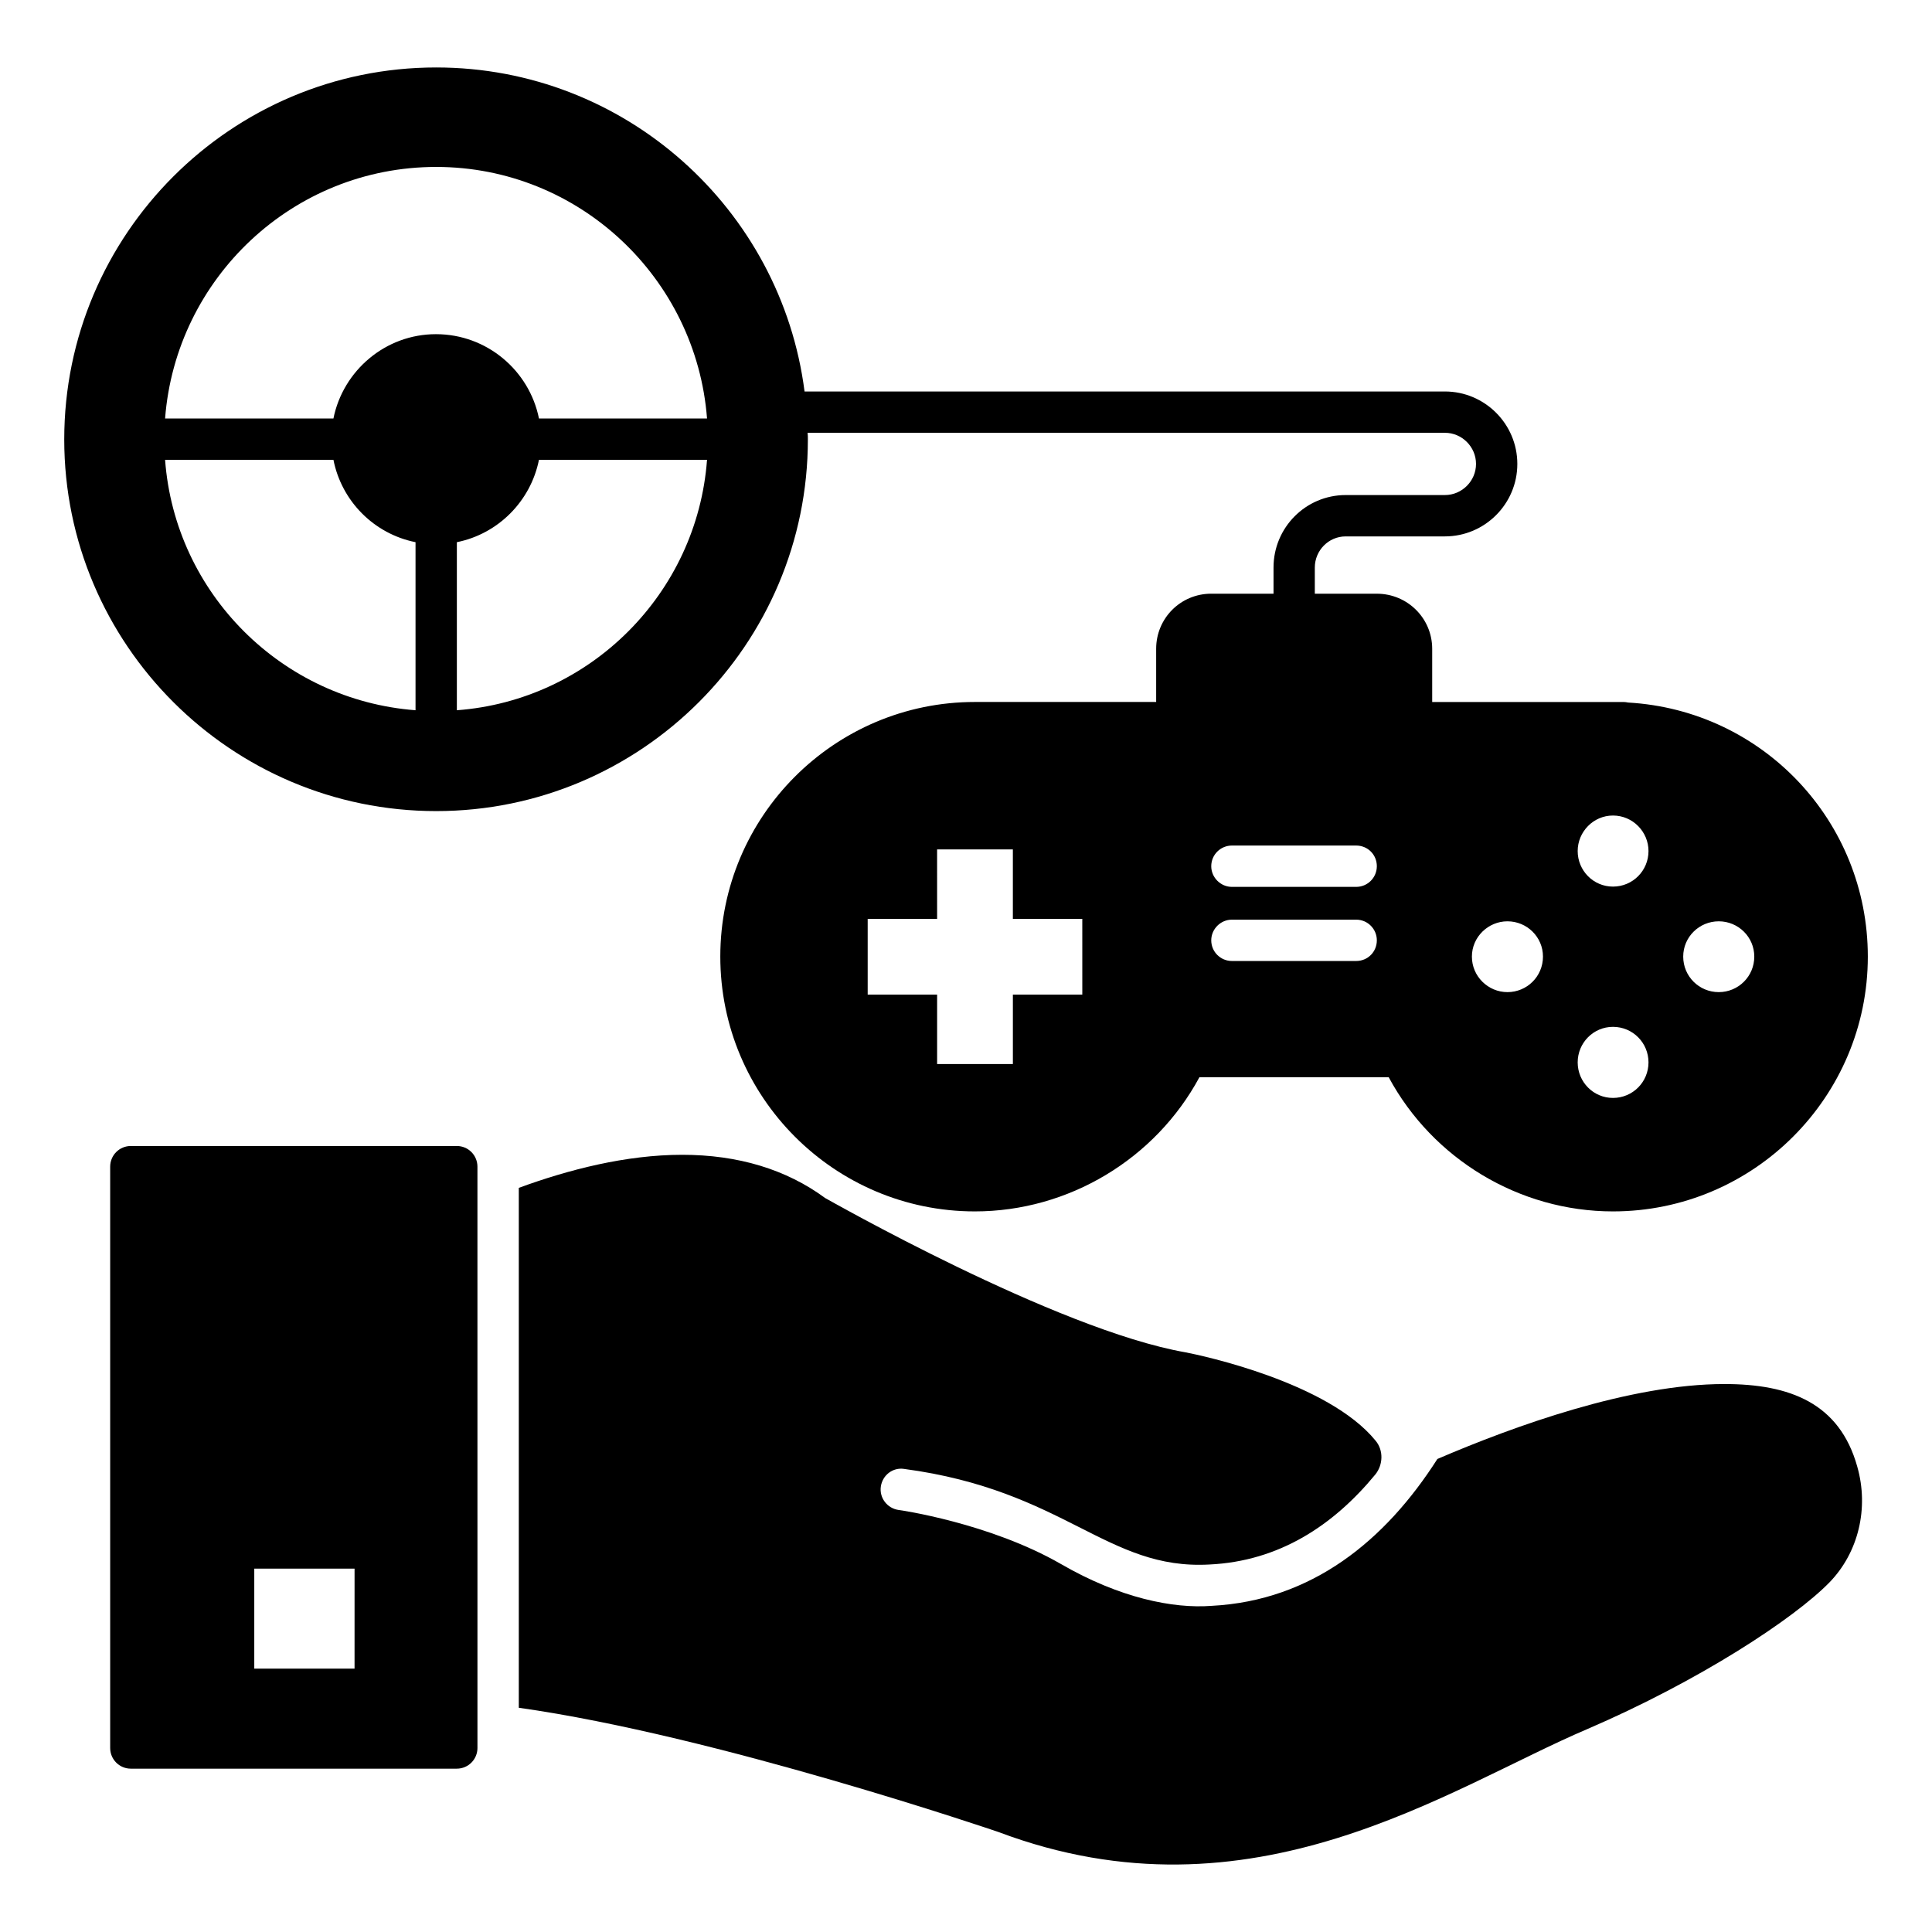 <?xml version="1.0" encoding="UTF-8"?>
<!-- Uploaded to: ICON Repo, www.iconrepo.com, Generator: ICON Repo Mixer Tools -->
<svg fill="#000000" width="800px" height="800px" version="1.1" viewBox="144 144 512 512" xmlns="http://www.w3.org/2000/svg">
 <g>
  <path d="m575.46 330.18c-0.363-0.074-0.805-0.145-1.168-0.145h-50.746v-14.094c0-8.105-6.57-14.602-14.676-14.602h-16.43v-6.938c0-4.527 3.652-8.25 8.18-8.25h26.285c10.586 0 19.203-8.617 19.203-19.203 0-10.586-8.617-19.203-19.203-19.203h-169.69c-6.207-48.41-47.605-85.867-97.621-85.867-54.324 0-98.57 44.176-98.57 98.57 0 54.324 44.246 98.5 98.57 98.5 54.324 0 98.5-44.176 98.5-98.5 0-0.586 0-1.168-0.074-1.754h168.89c4.527 0 8.25 3.723 8.25 8.25s-3.723 8.25-8.25 8.25h-26.285c-10.586 0-19.129 8.617-19.129 19.203v6.938h-16.5c-8.105 0-14.602 6.5-14.602 14.602v14.094h-48.043c-37.238 0-67.465 30.301-67.465 67.465 0 37.238 30.23 67.539 67.465 67.539 24.824 0 47.824-13.871 59.508-35.559h50.16c11.684 21.688 34.609 35.559 59.434 35.559 37.238 0 67.539-30.301 67.539-67.539-0.004-35.848-27.824-65.273-63.527-67.316zm-321.34 2.043c-35.414-2.699-63.742-30.957-66.371-66.371h44.613c2.191 11.027 10.805 19.641 21.758 21.832zm10.953 0v-44.539c10.953-2.191 19.566-10.879 21.758-21.832h44.539c-2.629 35.414-30.957 63.746-66.297 66.371zm21.758-77.32c-2.555-12.703-13.801-22.344-27.309-22.344-13.363 0-24.605 9.637-27.16 22.344h-44.613c2.848-37.164 33.879-66.664 71.848-66.664 37.895 0 68.926 29.5 71.773 66.664zm143.99 152.68h-18.398v18.398h-20.078v-18.398h-18.398v-20.078h18.398l-0.004-18.402h20.078v18.398h18.398zm72.578-8.91h-32.93c-2.992 0-5.477-2.41-5.477-5.477 0-2.992 2.484-5.477 5.477-5.477h32.93c3.066 0 5.477 2.484 5.477 5.477-0.004 3.066-2.41 5.477-5.477 5.477zm0-19.641h-32.93c-2.992 0-5.477-2.484-5.477-5.477 0-3.066 2.484-5.477 5.477-5.477h32.93c3.066 0 5.477 2.41 5.477 5.477-0.004 2.996-2.41 5.477-5.477 5.477zm40.086 27.891c-5.109 0-9.418-4.16-9.418-9.418 0-5.184 4.309-9.348 9.418-9.348 5.184 0 9.418 4.16 9.418 9.348 0 5.258-4.234 9.418-9.418 9.418zm27.965 28.039c-5.184 0-9.348-4.234-9.348-9.418s4.16-9.418 9.348-9.418c5.258 0 9.418 4.234 9.418 9.418s-4.164 9.418-9.418 9.418zm0-56.004c-5.184 0-9.348-4.234-9.348-9.418 0-5.109 4.16-9.418 9.348-9.418 5.258 0 9.418 4.309 9.418 9.418 0 5.184-4.164 9.418-9.418 9.418zm28.035 27.965c-5.184 0-9.418-4.16-9.418-9.418 0-5.184 4.234-9.348 9.418-9.348 5.184 0 9.418 4.16 9.418 9.348 0.004 5.258-4.234 9.418-9.418 9.418z"/>
  <path d="m265.05 447.7h-86.375c-3.066 0-5.477 2.484-5.477 5.477v154.06c0 2.992 2.41 5.477 5.477 5.477h86.379c3.066 0 5.477-2.484 5.477-5.477l-0.004-154.06c0-2.996-2.41-5.477-5.477-5.477zm-27.09 138.51h-26.574v-26.504h26.578z"/>
  <path d="m636.2 532.69c-4.699-16.875-17.898-21.906-35.195-21.906-25.043 0-55.855 11.172-76.082 19.859-13.801 21.613-33.223 37.531-59.801 38.918-10.297 0.801-24.461-2.117-39.867-11.027-18.984-10.953-42.934-14.383-43.152-14.383-2.992-0.438-5.109-3.215-4.672-6.207 0.438-2.992 3.141-5.109 6.133-4.672 42.715 5.695 53.738 26.871 80.973 25.336 18.398-0.875 32.785-10.297 43.957-23.875 2.043-2.555 2.191-6.356 0.074-8.91-12.559-15.48-46.145-22.637-50.383-23.438-34.316-5.984-95.434-40.887-95.504-40.887-10.297-7.594-23.074-11.465-37.895-11.465-14.895 0-30.156 3.941-43.297 8.762v137.78c52.352 7.375 126.46 32.711 127.12 32.93 67.227 25.328 119.41-11.719 156.11-27.309 29.5-12.703 54.617-29.133 64.109-38.844 7.664-7.887 10.512-19.641 7.371-30.664z"/>
 </g>
</svg>